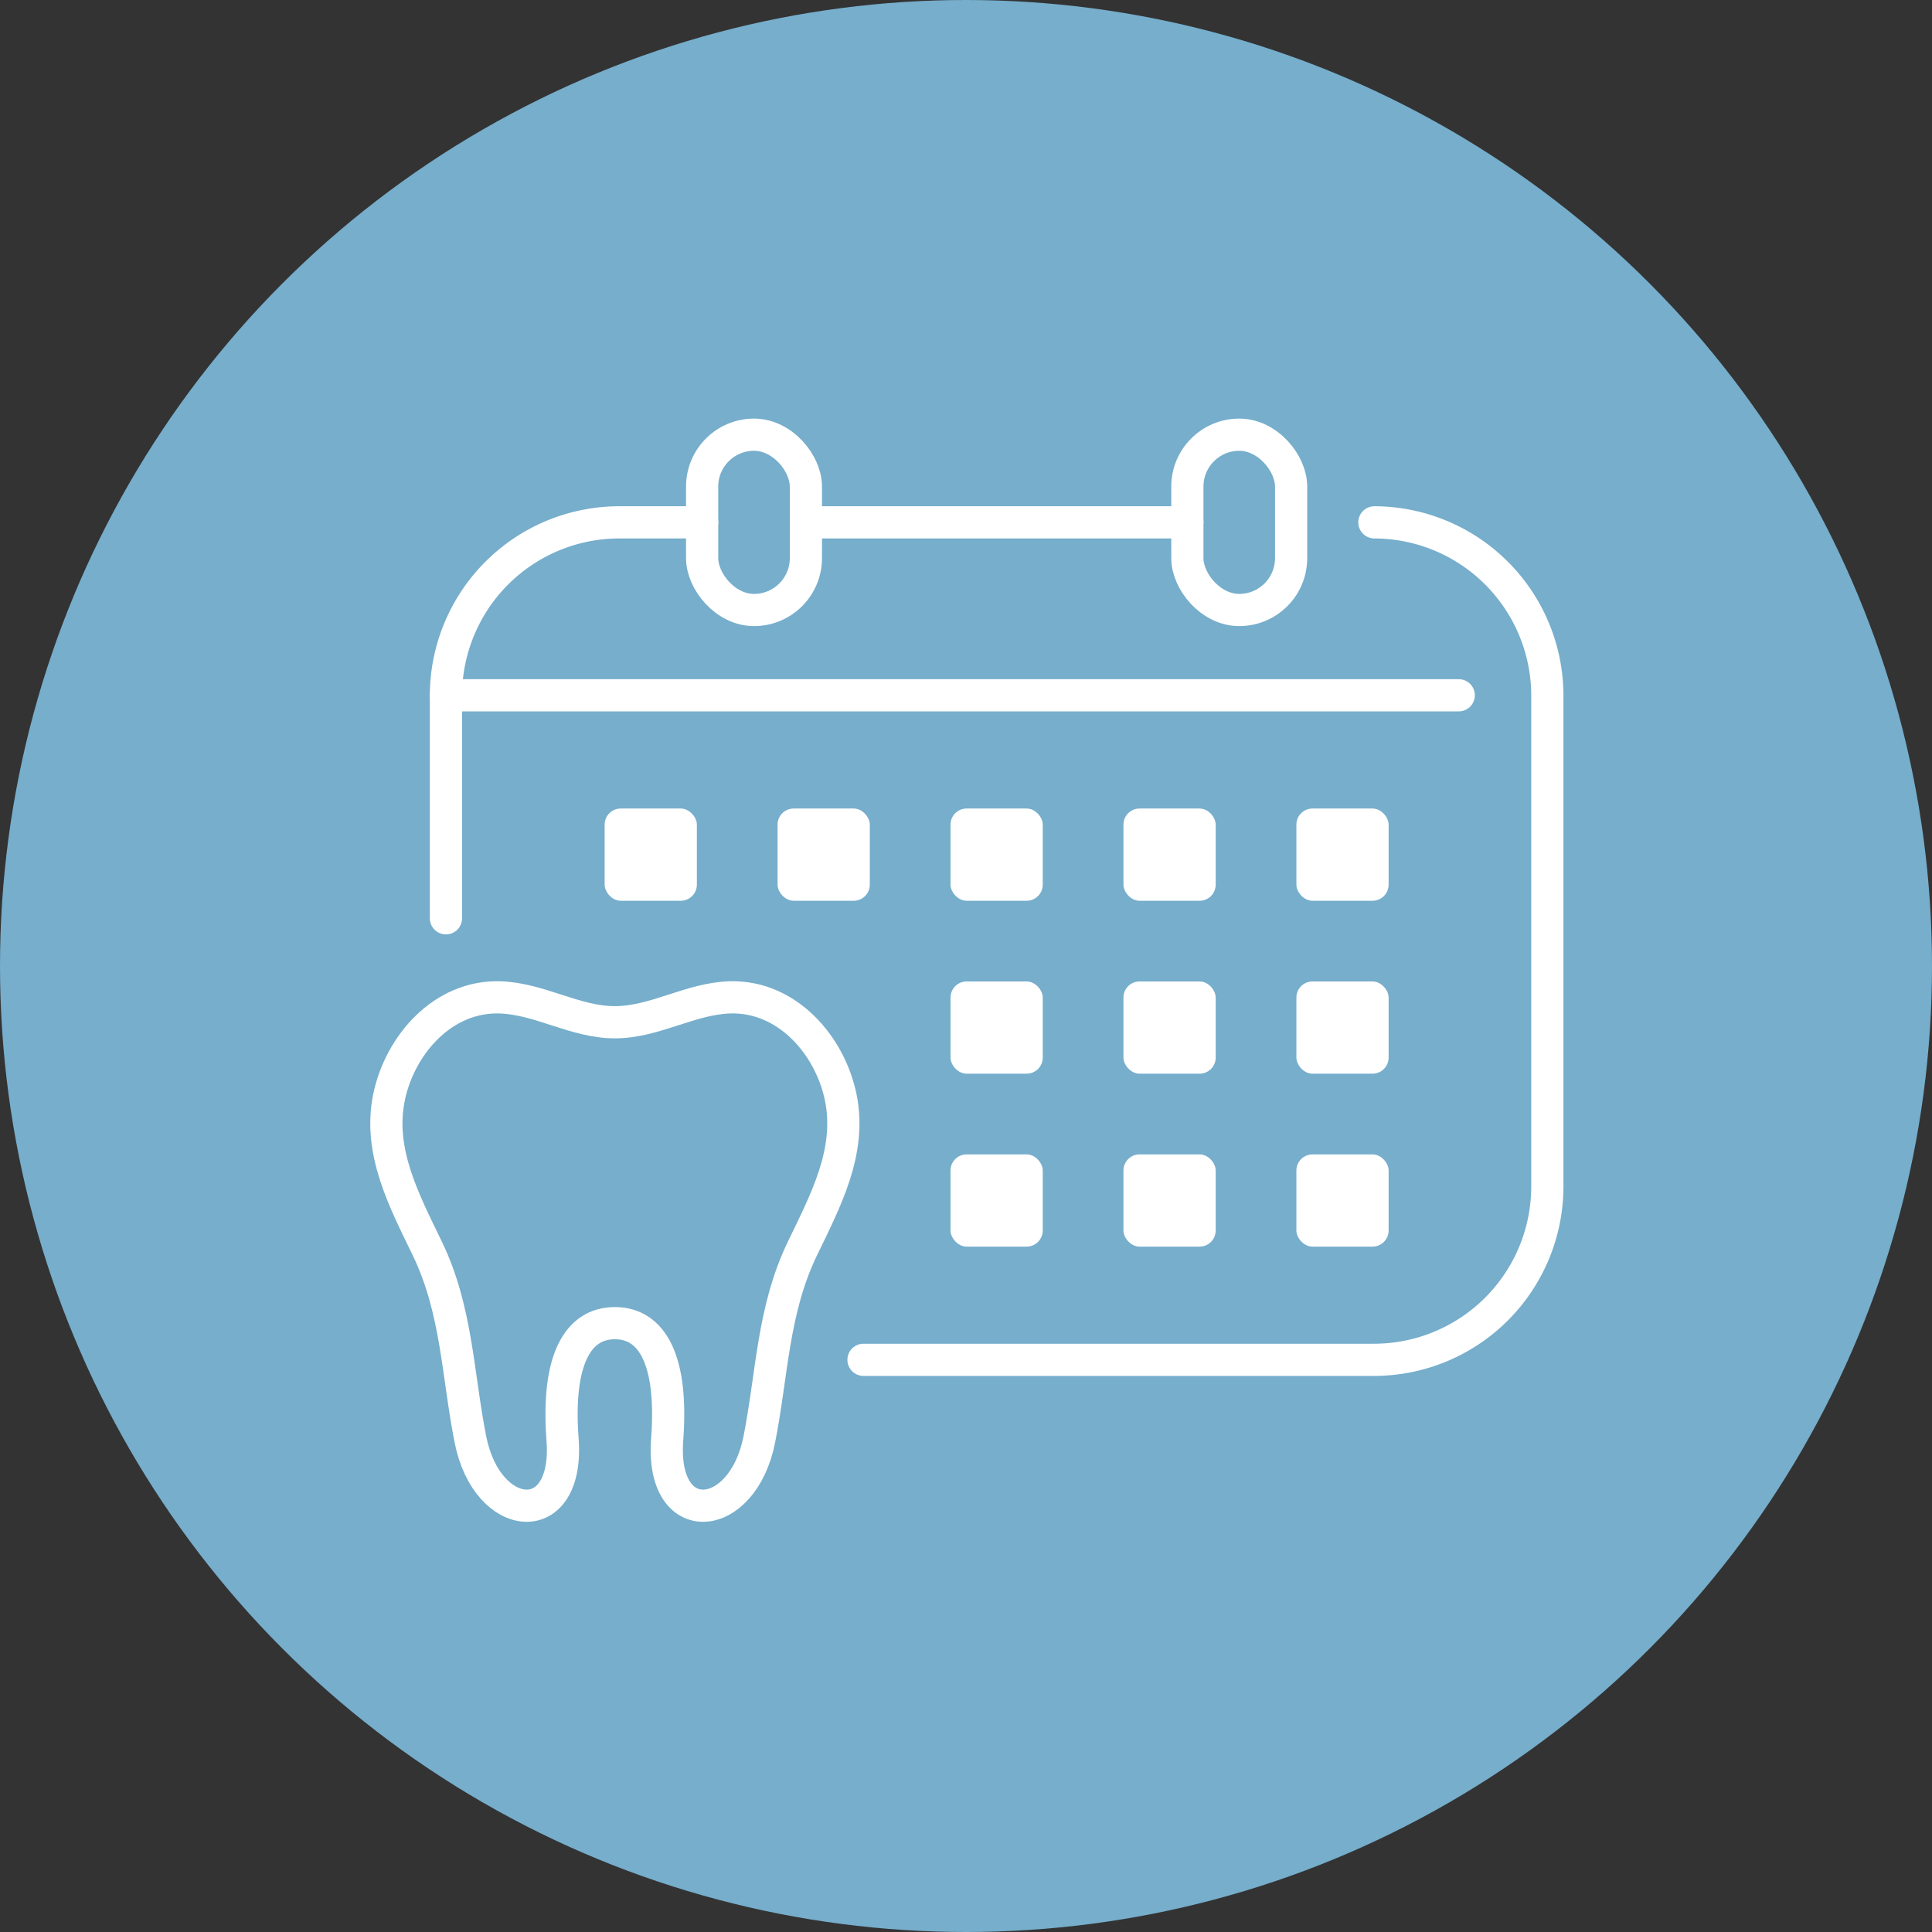<svg xmlns="http://www.w3.org/2000/svg" width="120" height="120" viewBox="0 0 120 120">
  <rect x="0" y="0" width="120" height="120" fill="#333333" stroke="none"/>
  <g id="sec02_img03" transform="translate(-427 -2518)">
    <circle id="楕円形_1" data-name="楕円形 1" cx="60" cy="60" r="60" transform="translate(427 2518)" fill="#76aecc"/>
    <g id="グループ_22" data-name="グループ 22" transform="translate(490.5 235.5)">
      <path id="パス_16" data-name="パス 16" d="M18.692,153.013c2.324,0,3.618,2.314,3.247,7.228-.429,5.691,4.677,5.266,5.722,0,.81-4.081.825-8.021,2.68-11.866,1.417-2.938,3.073-6.018,2.378-9.39-.671-3.254-3.341-6.307-6.875-6.208-2.47.069-4.669,1.546-7.153,1.546s-4.683-1.476-7.154-1.546c-3.533-.1-6.2,2.953-6.875,6.208-.695,3.372.961,6.452,2.378,9.39,1.855,3.845,1.871,7.786,2.68,11.866,1.045,5.266,6.151,5.691,5.722,0-.37-4.915.924-7.228,3.247-7.228" transform="translate(-44 2211.671)" fill="none" stroke="#fff" stroke-linecap="round" stroke-linejoin="round" stroke-width="2"/>
      <rect id="長方形_16" data-name="長方形 16" width="6.445" height="10.888" rx="3.222" transform="translate(-19.889 2309.5)" fill="none" stroke="#fff" stroke-linecap="round" stroke-linejoin="round" stroke-width="2"/>
      <rect id="長方形_17" data-name="長方形 17" width="6.445" height="10.888" rx="3.222" transform="translate(10.249 2309.5)" fill="none" stroke="#fff" stroke-linecap="round" stroke-linejoin="round" stroke-width="2"/>
      <path id="パス_17" data-name="パス 17" d="M145.01,24.483a10.773,10.773,0,0,1,10.742,10.742V65.761A10.773,10.773,0,0,1,145.01,76.5H113.278" transform="translate(-123.144 2290.461)" fill="none" stroke="#fff" stroke-linecap="round" stroke-linejoin="round" stroke-width="2"/>
      <line id="線_4" data-name="線 4" x2="23.694" transform="translate(-13.444 2314.944)" fill="none" stroke="#fff" stroke-linecap="round" stroke-linejoin="round" stroke-width="2"/>
      <path id="パス_18" data-name="パス 18" d="M18.074,49.076V35.225A10.773,10.773,0,0,1,28.816,24.483h5.172" transform="translate(-53.876 2290.461)" fill="none" stroke="#fff" stroke-linecap="round" stroke-linejoin="round" stroke-width="2"/>
      <line id="線_5" data-name="線 5" x1="62.907" transform="translate(-35.802 2325.685)" fill="none" stroke="#fff" stroke-linecap="round" stroke-linejoin="round" stroke-width="2"/>
      <rect id="長方形_18" data-name="長方形 18" width="5.729" height="5.729" rx="1" transform="translate(-25.945 2332.719)" fill="#fff"/>
      <rect id="長方形_19" data-name="長方形 19" width="5.729" height="5.729" rx="1" transform="translate(-15.204 2332.719)" fill="#fff"/>
      <rect id="長方形_20" data-name="長方形 20" width="5.729" height="5.729" rx="1" transform="translate(-4.462 2332.719)" fill="#fff"/>
      <rect id="長方形_21" data-name="長方形 21" width="5.729" height="5.729" rx="1" transform="translate(6.28 2332.719)" fill="#fff"/>
      <rect id="長方形_22" data-name="長方形 22" width="5.729" height="5.729" rx="1" transform="translate(17.021 2332.719)" fill="#fff"/>
      <rect id="長方形_23" data-name="長方形 23" width="5.729" height="5.729" rx="1" transform="translate(6.28 2343.46)" fill="#fff"/>
      <rect id="長方形_24" data-name="長方形 24" width="5.729" height="5.729" rx="1" transform="translate(17.021 2343.46)" fill="#fff"/>
      <rect id="長方形_25" data-name="長方形 25" width="5.729" height="5.729" rx="1" transform="translate(6.28 2354.201)" fill="#fff"/>
      <rect id="長方形_26" data-name="長方形 26" width="5.729" height="5.729" rx="1" transform="translate(-4.462 2343.46)" fill="#fff"/>
      <rect id="長方形_27" data-name="長方形 27" width="5.729" height="5.729" rx="1" transform="translate(-4.462 2354.201)" fill="#fff"/>
      <rect id="長方形_28" data-name="長方形 28" width="5.729" height="5.729" rx="1" transform="translate(17.021 2354.201)" fill="#fff"/>
    </g>
  </g>
</svg>
